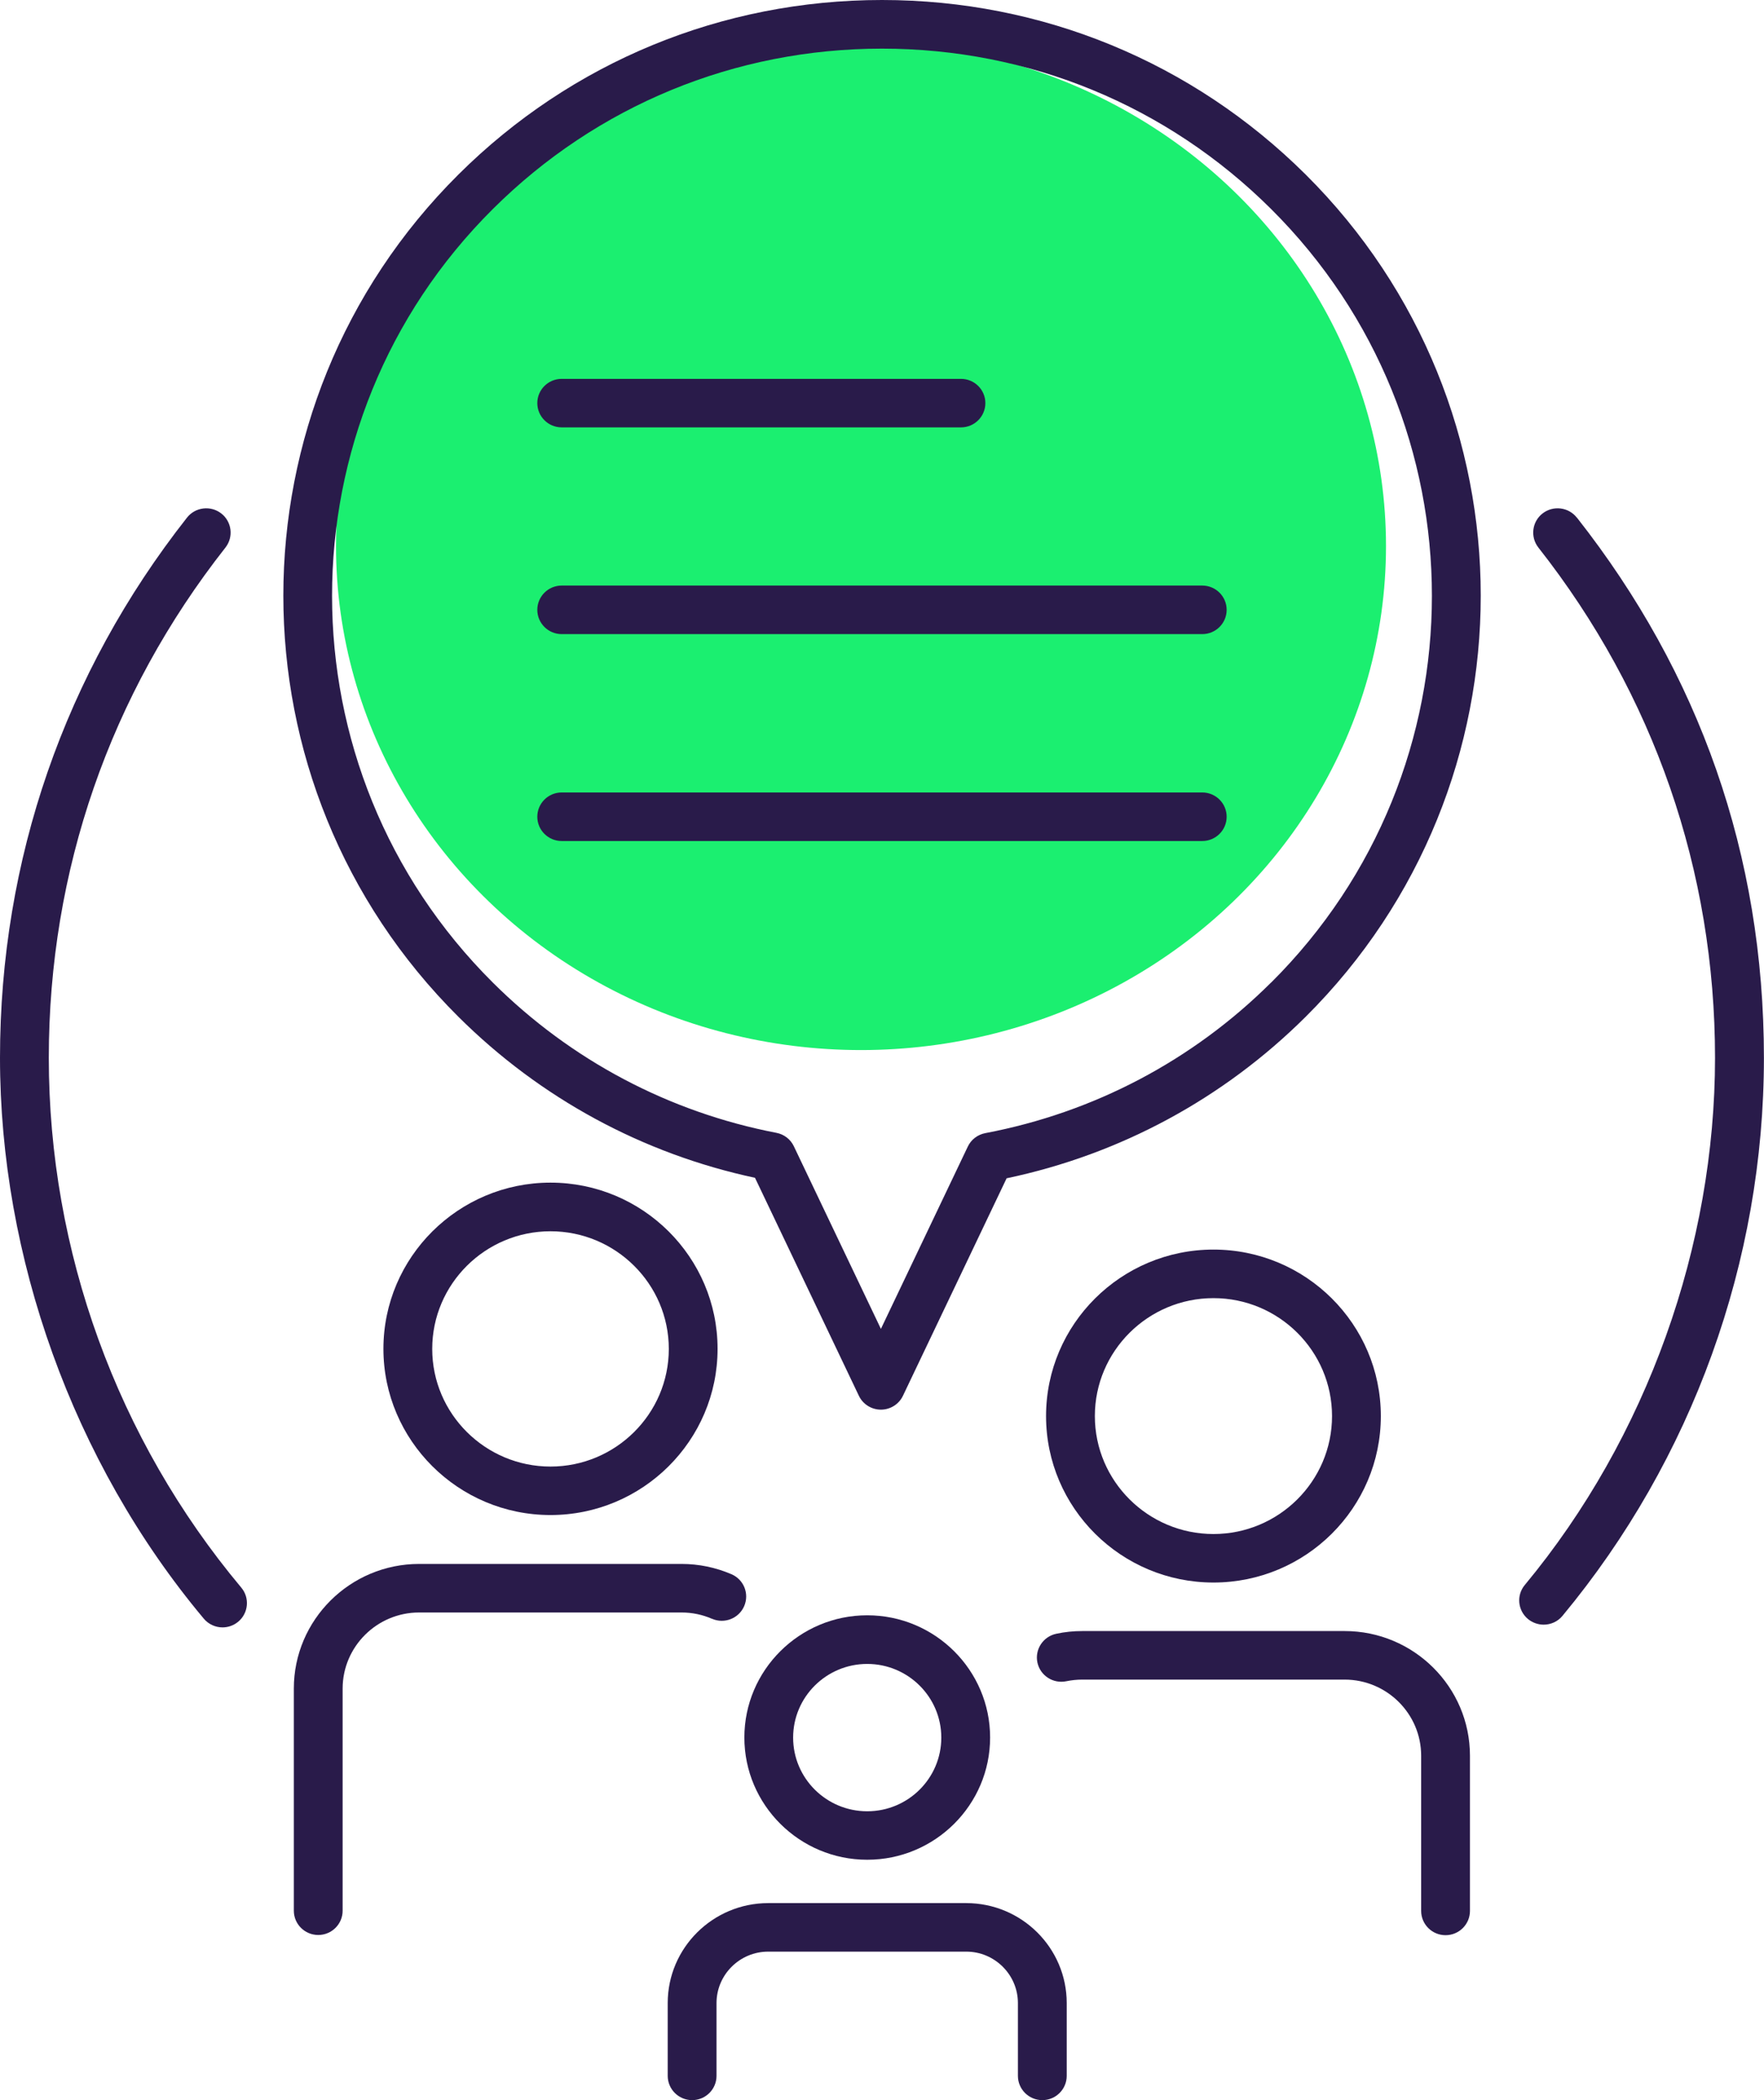 <svg xmlns="http://www.w3.org/2000/svg" width="42" height="50" viewBox="0 0 42 50" fill="none"><g clip-path="url(#clip0_49_1173)"><path d="M20.648 44.277C22.261 44.277 23.574 42.971 23.574 41.367C23.574 39.763 22.261 38.457 20.648 38.457C19.036 38.457 17.723 39.763 17.723 41.367C17.723 42.971 19.036 44.277 20.648 44.277ZM20.648 39.615C21.62 39.615 22.412 40.401 22.412 41.369C22.412 42.337 21.622 43.123 20.648 43.123C19.675 43.123 18.884 42.337 18.884 41.369C18.884 40.401 19.675 39.615 20.648 39.615Z" fill="#291B4A"></path><path d="M23.005 45.309H18.292C16.972 45.309 15.898 46.376 15.898 47.689V49.422C15.898 49.741 16.159 50 16.479 50C16.8 50 17.06 49.741 17.06 49.422V47.689C17.06 47.014 17.613 46.464 18.292 46.464H23.005C23.683 46.464 24.236 47.014 24.236 47.689V49.422C24.236 49.741 24.496 50 24.817 50C25.138 50 25.398 49.741 25.398 49.422V47.689C25.398 46.376 24.325 45.309 23.005 45.309Z" fill="#291B4A"></path><path d="M13.107 36.07C15.301 36.07 17.085 34.295 17.085 32.113C17.085 29.931 15.301 28.156 13.107 28.156C10.914 28.156 9.129 29.931 9.129 32.113C9.129 34.295 10.914 36.07 13.107 36.07ZM13.107 29.314C14.659 29.314 15.924 30.571 15.924 32.115C15.924 33.659 14.659 34.916 13.107 34.916C11.555 34.916 10.291 33.659 10.291 32.115C10.291 30.571 11.555 29.314 13.107 29.314Z" fill="#291B4A"></path><ellipse cx="20.5" cy="13" rx="12.5" ry="12" fill="#1BEF70"></ellipse><path d="M16.953 38.54C17.249 38.667 17.59 38.533 17.718 38.24C17.846 37.946 17.711 37.606 17.416 37.479C17.04 37.318 16.64 37.234 16.226 37.234H9.98C8.335 37.234 6.996 38.566 6.996 40.202V45.49C6.996 45.809 7.256 46.068 7.577 46.068C7.898 46.068 8.158 45.809 8.158 45.49V40.202C8.158 39.203 8.976 38.39 9.98 38.39H16.226C16.479 38.39 16.723 38.441 16.951 38.54H16.953Z" fill="#291B4A"></path><path d="M28.892 37.677C31.09 37.677 32.877 35.9 32.877 33.714C32.877 31.527 31.09 29.75 28.892 29.75C26.693 29.75 24.906 31.527 24.906 33.714C24.906 35.9 26.693 37.677 28.892 37.677ZM28.892 30.906C30.448 30.906 31.715 32.165 31.715 33.714C31.715 35.262 30.448 36.522 28.892 36.522C27.335 36.522 26.068 35.262 26.068 33.714C26.068 32.165 27.335 30.906 28.892 30.906Z" fill="#291B4A"></path><path d="M32.015 38.832H25.769C25.56 38.832 25.35 38.853 25.148 38.897C24.835 38.964 24.635 39.269 24.7 39.581C24.767 39.893 25.074 40.092 25.388 40.027C25.511 40.002 25.639 39.988 25.769 39.988H32.015C33.019 39.988 33.837 40.801 33.837 41.8V45.495C33.837 45.814 34.097 46.073 34.418 46.073C34.739 46.073 34.999 45.814 34.999 45.495V41.8C34.999 40.163 33.66 38.832 32.015 38.832Z" fill="#291B4A"></path><path d="M21 0C17.191 0 13.61 1.475 10.917 4.153C5.356 9.684 5.356 18.681 10.917 24.21C12.864 26.146 15.299 27.468 17.976 28.041L20.449 33.23C20.544 33.431 20.749 33.561 20.974 33.561C21.199 33.561 21.404 33.431 21.499 33.23L23.967 28.053C26.667 27.485 29.123 26.16 31.085 24.21C36.646 18.679 36.646 9.682 31.085 4.153C28.389 1.475 24.808 0 21 0ZM30.262 23.394C28.396 25.25 26.042 26.488 23.458 26.978C23.277 27.013 23.121 27.131 23.042 27.3L20.974 31.638L18.901 27.29C18.822 27.124 18.669 27.006 18.488 26.971C15.924 26.477 13.591 25.24 11.737 23.396C6.629 18.316 6.629 10.051 11.737 4.974C14.212 2.512 17.5 1.158 21 1.158C24.499 1.158 27.787 2.512 30.262 4.974C35.37 10.054 35.37 18.318 30.262 23.396V23.394Z" fill="#291B4A"></path><path d="M13.374 10.175H22.881C23.201 10.175 23.461 9.916 23.461 9.597C23.461 9.278 23.201 9.02 22.881 9.02H13.374C13.053 9.02 12.793 9.278 12.793 9.597C12.793 9.916 13.053 10.175 13.374 10.175Z" fill="#291B4A"></path><path d="M28.625 13.941H13.374C13.053 13.941 12.793 14.2 12.793 14.519C12.793 14.838 13.053 15.097 13.374 15.097H28.625C28.946 15.097 29.206 14.838 29.206 14.519C29.206 14.2 28.946 13.941 28.625 13.941Z" fill="#291B4A"></path><path d="M28.625 18.867H13.374C13.053 18.867 12.793 19.126 12.793 19.445C12.793 19.764 13.053 20.023 13.374 20.023H28.625C28.946 20.023 29.206 19.764 29.206 19.445C29.206 19.126 28.946 18.867 28.625 18.867Z" fill="#291B4A"></path><path d="M1.162 25.185C1.162 20.734 2.617 16.532 5.368 13.036C5.565 12.784 5.521 12.421 5.268 12.224C5.015 12.028 4.65 12.072 4.452 12.324C1.541 16.024 0 20.473 0 25.185C0 29.898 1.722 34.8 4.852 38.537C4.966 38.673 5.133 38.745 5.298 38.745C5.428 38.745 5.561 38.701 5.67 38.611C5.916 38.408 5.951 38.042 5.744 37.797C2.789 34.266 1.162 29.787 1.162 25.183V25.185Z" fill="#291B4A"></path><path d="M37.544 12.324C37.346 12.072 36.981 12.028 36.728 12.224C36.475 12.421 36.431 12.784 36.628 13.036C39.379 16.532 40.834 20.734 40.834 25.185C40.834 29.637 39.226 34.215 36.305 37.735C36.1 37.98 36.135 38.345 36.384 38.549C36.493 38.636 36.623 38.68 36.754 38.68C36.921 38.68 37.088 38.609 37.202 38.47C40.295 34.744 41.998 30.025 41.998 25.185C41.998 20.346 40.458 16.026 37.546 12.324H37.544Z" fill="#291B4A"></path></g><defs><clipPath id="clip0_49_1173"><rect width="42" height="50" fill="white"></rect></clipPath></defs></svg>